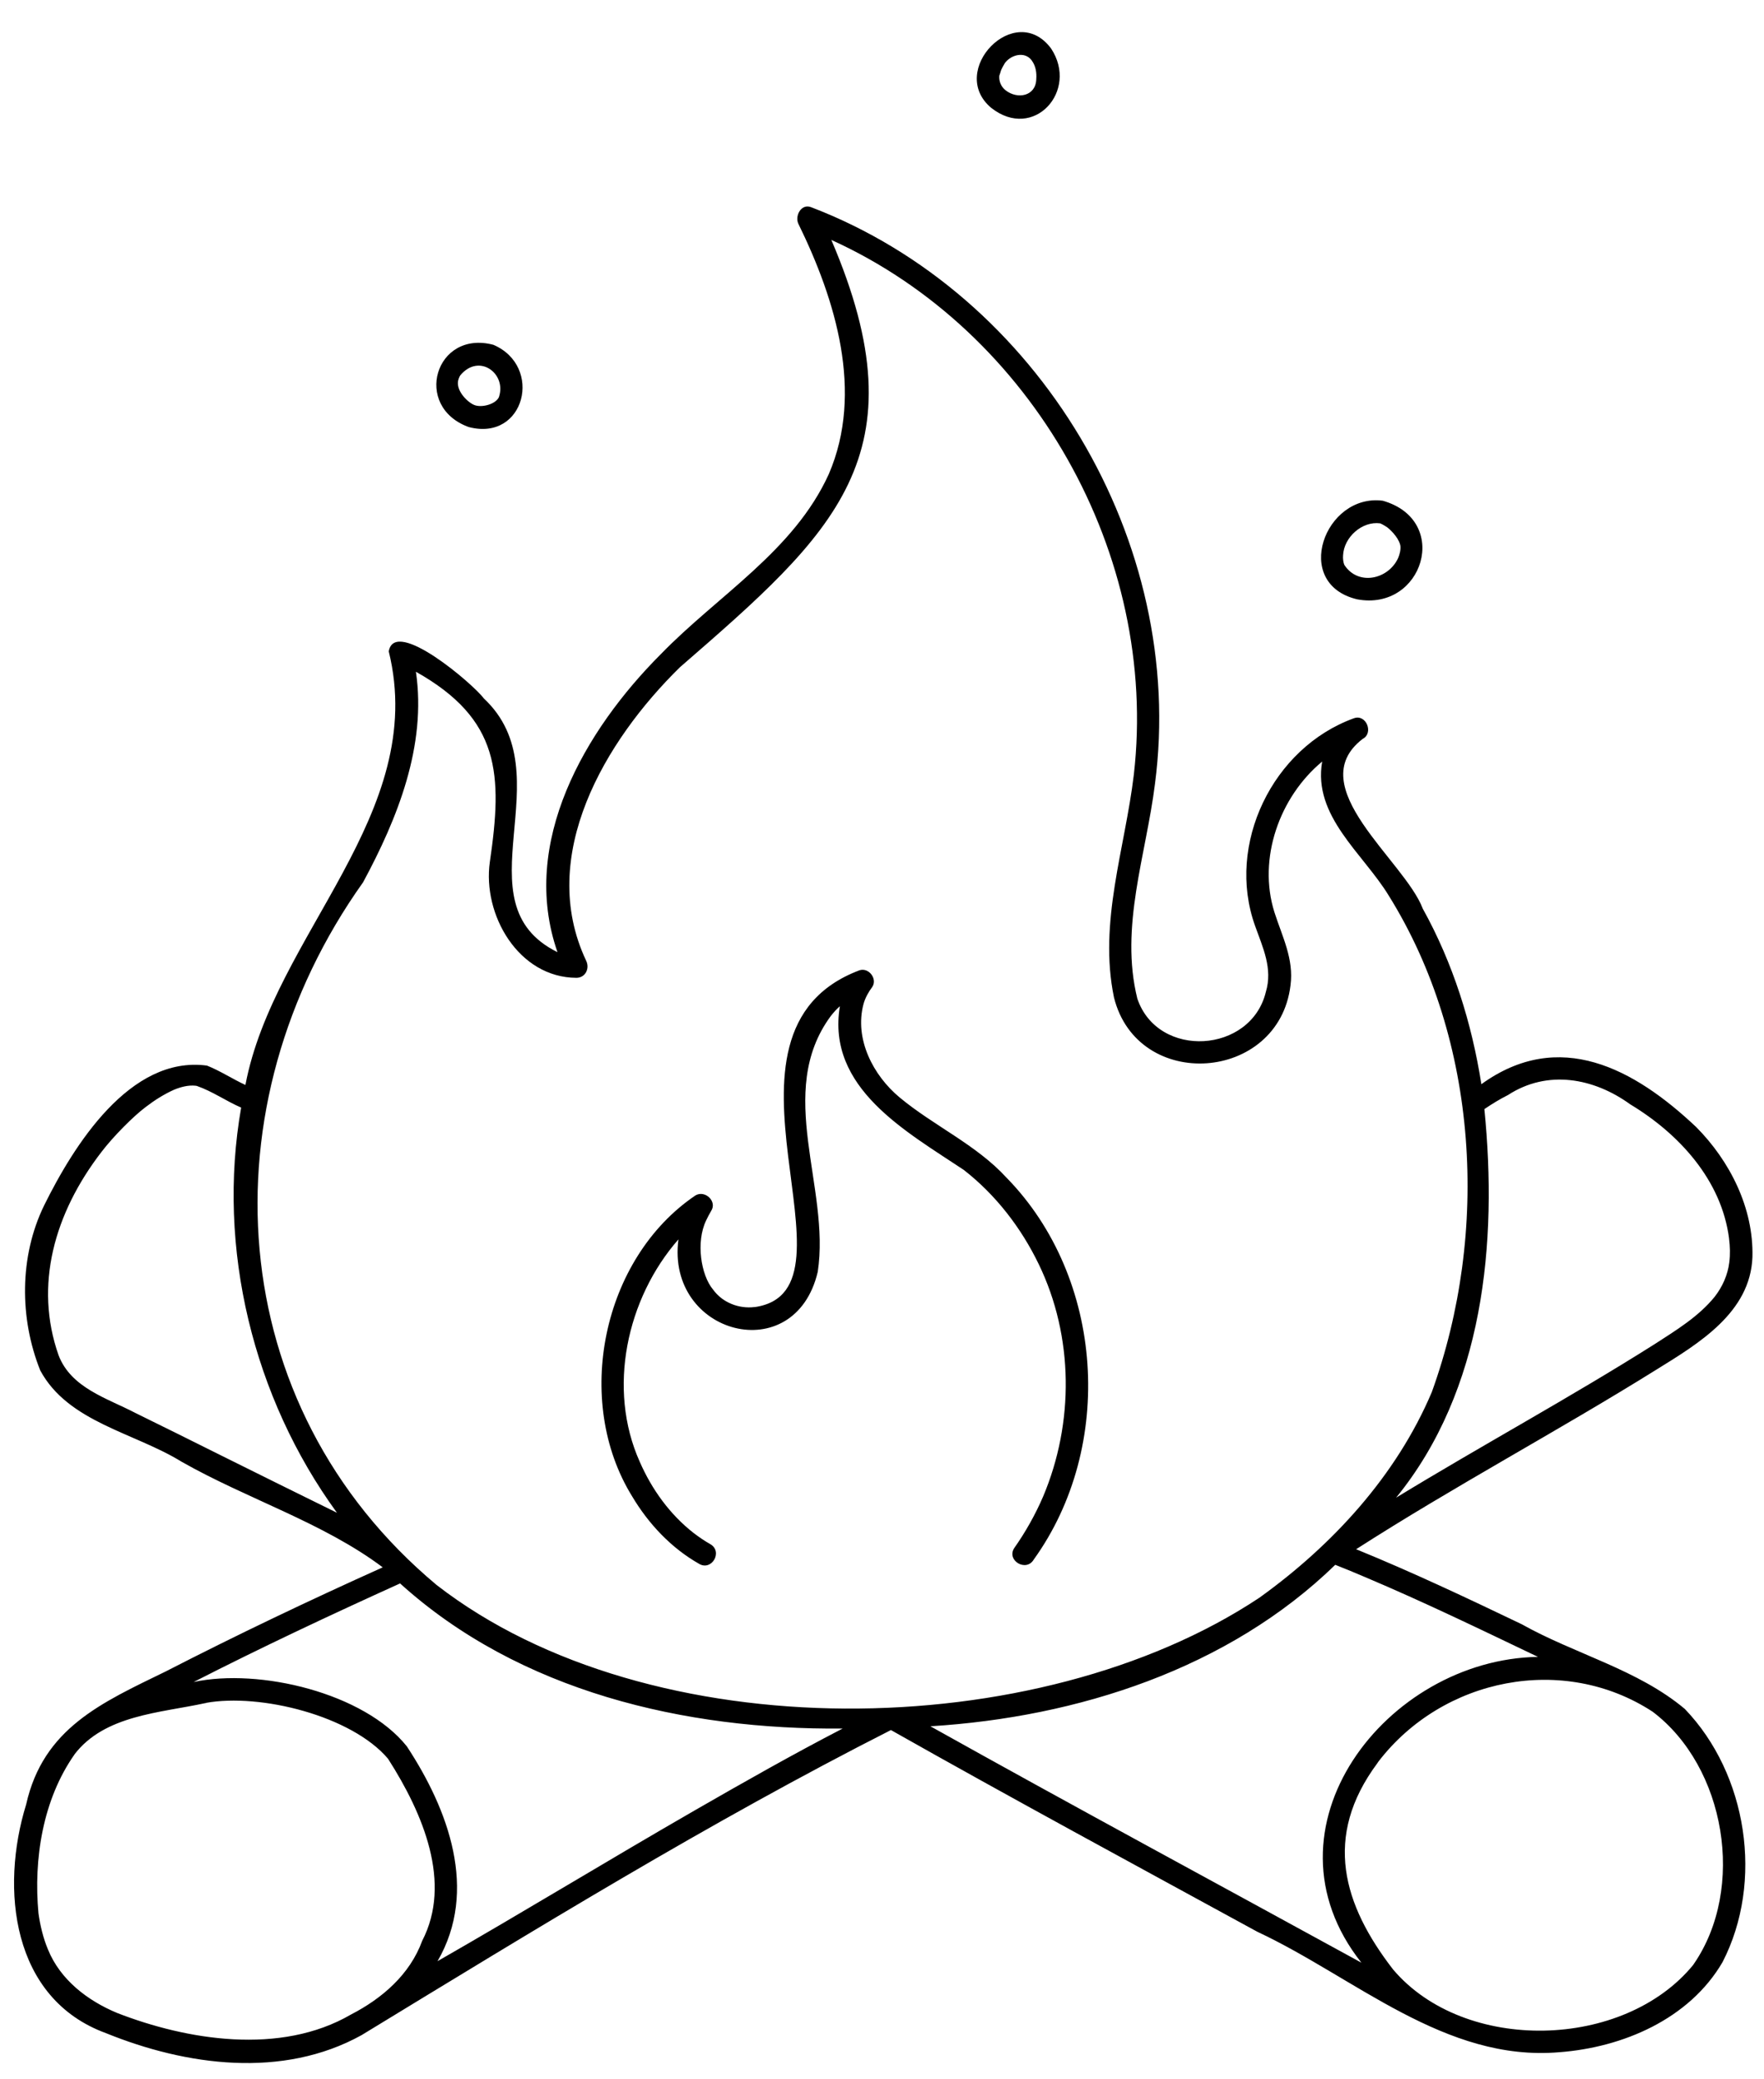 <?xml version="1.0" encoding="UTF-8"?><svg xmlns="http://www.w3.org/2000/svg" xmlns:xlink="http://www.w3.org/1999/xlink" height="826.6" preserveAspectRatio="xMidYMid meet" version="1.0" viewBox="128.7 63.5 701.5 826.6" width="701.5" zoomAndPan="magnify"><g id="change1_1"><path d="M380.1,658.5c6.5,10.9,15.5,20.5,26.6,26.8c5,3,9.6-4.8,4.5-7.8c-2.3-1.3-4.5-2.8-6.6-4.4c0,0,0,0,0,0 c-9.5-7.4-16.7-17.4-21.5-28.4c-13-29-5.2-64.9,15.4-88.4c-5,37.9,46.3,51.6,55.4,12.9c5.1-33.5-17.1-71.3,5.1-101.6 c-0.3,0.4-0.1,0.1,0.1-0.1c0,0-0.1,0.1-0.1,0.1c1.1-1.4,2.3-2.8,3.7-4c-5.4,32.5,26.4,49.8,49.3,65.1c12.7,9.9,22.8,23,29.8,37.5 c13.9,28.7,14.1,63.1,1.7,92.4c-3.1,7.2-7,14.1-11.5,20.5c-3.1,4.9,4.8,9.6,7.8,4.5c32.4-45,28.1-112-10.8-151.8 c-12.1-13.2-28.9-20.6-42.5-31.9c-10.6-8.8-18.1-23.3-14.4-37.2c0.7-2.5,2-4.8,3.5-6.8c2.1-3.2-1.4-7.8-5.1-6.6 c-65.9,24.8,4,127.1-41.5,133.9c0,0,0,0,0,0c-0.3,0.1-0.3,0-0.2,0c-6.3,0.8-12.8-1.8-16.5-6.9c-4.9-5.8-6.9-19-2.8-27.5 c0.6-1.3,1.3-2.6,2-3.8c2.5-3.8-2.4-8.4-6.2-6.2C368.1,563.9,356.6,620.5,380.1,658.5z M449.5,492.6 C449.5,492.7,449.5,492.8,449.5,492.6L449.5,492.6z M441.6,576.3c0,0.1-0.1,0.1-0.2,0.2C441.5,576.4,441.6,576.3,441.6,576.3z M416,580.1c-0.1,0-0.1-0.1-0.2-0.1C416,580,416.1,580.1,416,580.1z M407.7,564.6C407.7,564.7,407.7,564.8,407.7,564.6L407.7,564.6 z M787.4,608.1c16.8-10.4,37.4-22.7,38.2-44.8c0.5-19.4-8.9-38.1-22.4-51.7c-24.6-23.2-54.4-39.4-85.4-17 c-3.8-24.3-11.3-48.2-23.3-69.8c-7.2-19.1-48.5-48.6-23.9-67.5c4.5-2.3,1.4-10-3.5-8.2c-32.3,11.7-50.9,50.1-39.3,82.5 c3.1,8.7,7.1,17,4.3,26.3c-5.9,24.5-42.9,26.8-51.1,2.7c-7.1-28.5,3.5-57.2,7-85.4c12.6-96.1-46.2-194.7-136.7-229.3 c-4-1.6-6.6,3.5-5.1,6.6c14.8,30.2,26.1,67,12.1,99.5c-13.9,30.6-44.1,48.2-66.8,71.6c-30.2,30.2-56.3,75-41.1,118.5 c-39.7-19.6,3.1-70.6-29.3-100.9c-3.9-5.4-35.4-32.5-37.8-18.7c15.9,64.6-45.7,112.7-57,172.4c-5.2-2.4-10-5.6-15.3-7.7 c-30.6-4.1-53,31.8-64.8,55.7c-9.8,20.2-9.8,44.7-1.5,65.5c11.1,20.6,37.4,24.7,56.2,36.3c26,14.8,56.3,24.2,80,42 c-29.1,13.1-57.9,26.8-86.3,41.4c-25.4,12.4-48.7,22.5-55.5,52.9c-10.4,33.6-5.7,77.2,31.7,90.9c32,13,70.3,18.2,101.7,0.8 C341.6,830.6,410.9,788,483,751.4c48.3,27.3,97,53.6,145.7,80.2c38.9,18.2,74.7,51.8,120.1,47.9c25.3-1.9,51.7-13.2,64.9-35.8 c16.5-32,9.9-74.8-15-100.7c-18.7-15.7-43.7-21.8-64.9-33.7c-21.7-10.4-43.5-20.7-65.8-29.8C707.1,654.4,748.1,632.6,787.4,608.1z M728.4,498.9c15.7-10.2,34.1-6.8,48.6,3.7c19.4,11.7,36.3,30.1,39.3,53.3c0,0,0,0,0,0.1c0.4,3.2,0.5,6.2,0.1,9.4c0,0,0,0,0,0 c-0.6,5-2.7,9.7-5.8,13.7c0,0,0,0,0,0c-6.4,7.9-15.3,13.3-23.8,18.8c-33.7,21.3-68.8,40.3-102.9,61.1 c34.9-42.8,40.4-101.4,35.1-154.5C722.1,502.4,725.2,500.5,728.4,498.9z M273.1,414.3c13.7-25.4,25.3-54.3,21-83.7 c33.6,18.9,34.5,40.8,29.4,75.6c-3,21,11.4,46,34.4,46.1c3.6,0,5.4-3.7,3.9-6.8c-19.7-41.7,7.5-87.5,37.3-116.7 c61.5-53.4,96.9-84.3,60.2-169.9c80.1,36.3,130.3,125.4,120.3,212.6c-3.5,29.4-14.1,58.7-7.9,88.6c9.4,37.7,65.5,33.7,70.2-4.8 c1.4-10.5-3.3-19.4-6.4-29.1c-6.7-21.3,2-45.8,19-59.9c-3.8,21.7,16.2,36.5,26.4,53.2c36,57.7,40.1,134.2,17.2,197.5 c-14.1,33.3-39.5,60.9-68.6,81.8c-88.1,58.5-242.4,60.7-327.2-5.1C216.8,622.2,209.9,503,273.1,414.3z M208.3,495.6 C208.6,495.7,208.6,495.7,208.3,495.6L208.3,495.6z M215.6,641.7c-11-5.5-22.1-11-33.1-16.4c-11.3-5.9-25.5-9.9-30.5-22.9 c-9.8-27.8-1.7-56.5,17-80.8c4.7-6.2,12.9-14.4,17.6-17.9c3.5-2.7,7.3-5.1,11.3-6.9c0,0,0,0,0,0c2.7-1.1,5.6-1.9,8.6-1.6 c0,0,0,0,0,0c0.1,0.1,1.1,0.1,0.5,0.1c6.1,2.1,11.6,6,17.6,8.6c-9.8,55.9,4.8,115.4,38.1,161.1C247,657.3,231.3,649.5,215.6,641.7z M144.3,800C144.4,799.4,144.3,799.8,144.3,800L144.3,800z M260.9,868.1C261.1,868,261.2,868,260.9,868.1L260.9,868.1z M268.3,864.5c-28.2,16.4-65.5,10.1-93-0.6c-11.8-4.9-22.6-13.2-27.5-25.2c-1.9-4.5-3.1-9.5-3.8-14.4c0,0,0,0,0,0 c-2-21.6,1.7-45.3,14.4-63.3c0,0,0,0-0.1,0.1c12-15.7,34.1-16.5,52-20.4c0.1,0,0.3,0,0.5-0.1c-0.1,0-0.2,0-0.2,0 c21.6-3.9,57.9,5.1,72.4,22.2c14.1,22,25.5,49.4,13.6,72.4C291.7,848.6,280.7,858.1,268.3,864.5z M295.9,787.8 C295.9,787.9,295.9,787.8,295.9,787.8L295.9,787.8z M405.4,783.1c-34.4,19.8-68.3,40.5-102.7,60.2c16.3-28.1,4.3-60.3-12.2-85.4 c-17-21.3-58.7-31.2-84.8-25.6c27-13.8,54.5-26.7,82.1-39.2c47.5,43,113.3,58.3,176,57.7C444.1,761,424.7,772,405.4,783.1z M812.6,818.1C812.6,818.2,812.6,818.2,812.6,818.1C812.6,818.6,812.6,818.3,812.6,818.1z M785.9,744.1 c29.1,22,37.1,70.2,16.4,100.3c0,0-0.2,0.3-0.3,0.4c0.1-0.1,0.1-0.2,0.2-0.2c-27.6,34-91.1,35.5-119.5,2 c-19.8-25.6-28.1-52.7-6.2-82.1c0-0.1,0.3-0.4,0.4-0.6c0,0,0,0,0,0C702.5,730.6,750.5,721,785.9,744.1z M671.6,690.6 c23.2,9.8,45.9,20.8,68.7,31.7c-60.3,1-112.5,68.2-70.2,121.6c-57.1-31.3-114.5-62.2-171.4-94c58.4-3.6,118.4-22.8,161-64.2 C663.7,687.3,667.7,688.9,671.6,690.6z M668.4,301.8c26.2,4.9,37.5-31.4,10.2-39.2C655.5,259.6,642.3,295.6,668.4,301.8z M662.8,284.4c0.3-7.3,7.6-13.8,14.8-12.8c0,0,0,0,0,0c0.1,0.1,0.5,0.2,0.4,0.2c0.9,0.4,1.6,0.9,2.4,1.4c2,1.6,5,4.8,5.3,7.9 c0-0.2,0-0.4-0.1-0.6c0.2,1.6-0.3,3.5-0.9,4.9c-3.9,8.5-15.9,11.2-21.4,2.7C662.9,287.2,662.7,285.6,662.8,284.4z M315.1,233.3 c22.4,5.9,29.7-24.2,9.8-32.7C301.8,194.5,292.7,225.2,315.1,233.3z M320.7,208.8C320.6,208.8,320.4,208.7,320.7,208.8L320.7,208.8 z M311.1,214.1c0.2-0.6,0.5-1.2,0.9-1.7c-0.1,0.1-0.2,0.3-0.3,0.4c7.5-9.1,18.6-0.7,15.4,8.6c0.1-0.2,0.1-0.3,0.2-0.5 c-0.9,3.3-7.3,5-10.3,3.5C314.4,223.2,309.5,218.4,311.1,214.1z M522.9,106.4c16.9,13.3,34.9-6.8,23.8-23.6 C532.4,63.5,505.3,91.7,522.9,106.4z M530.9,100.9C531.3,101,531.1,100.9,530.9,100.9L530.9,100.9z M526.6,92.1 c0.2-1.1,1.5-3.1,1.7-3.5c2.4-3.3,7.8-4.8,10.6-1.2c0.1,0.1,0.1,0.1,0.2,0.3c1.5,2.1,1.9,4.7,1.7,7.3c0,0,0,0,0,0 c-0.2,6.8-7.5,8.1-12.2,4.4c-1.8-1.4-2.7-3.6-2.5-5.8c0,0,0,0,0,0C526.3,93.1,526.4,92.7,526.6,92.1z"/></g></svg>